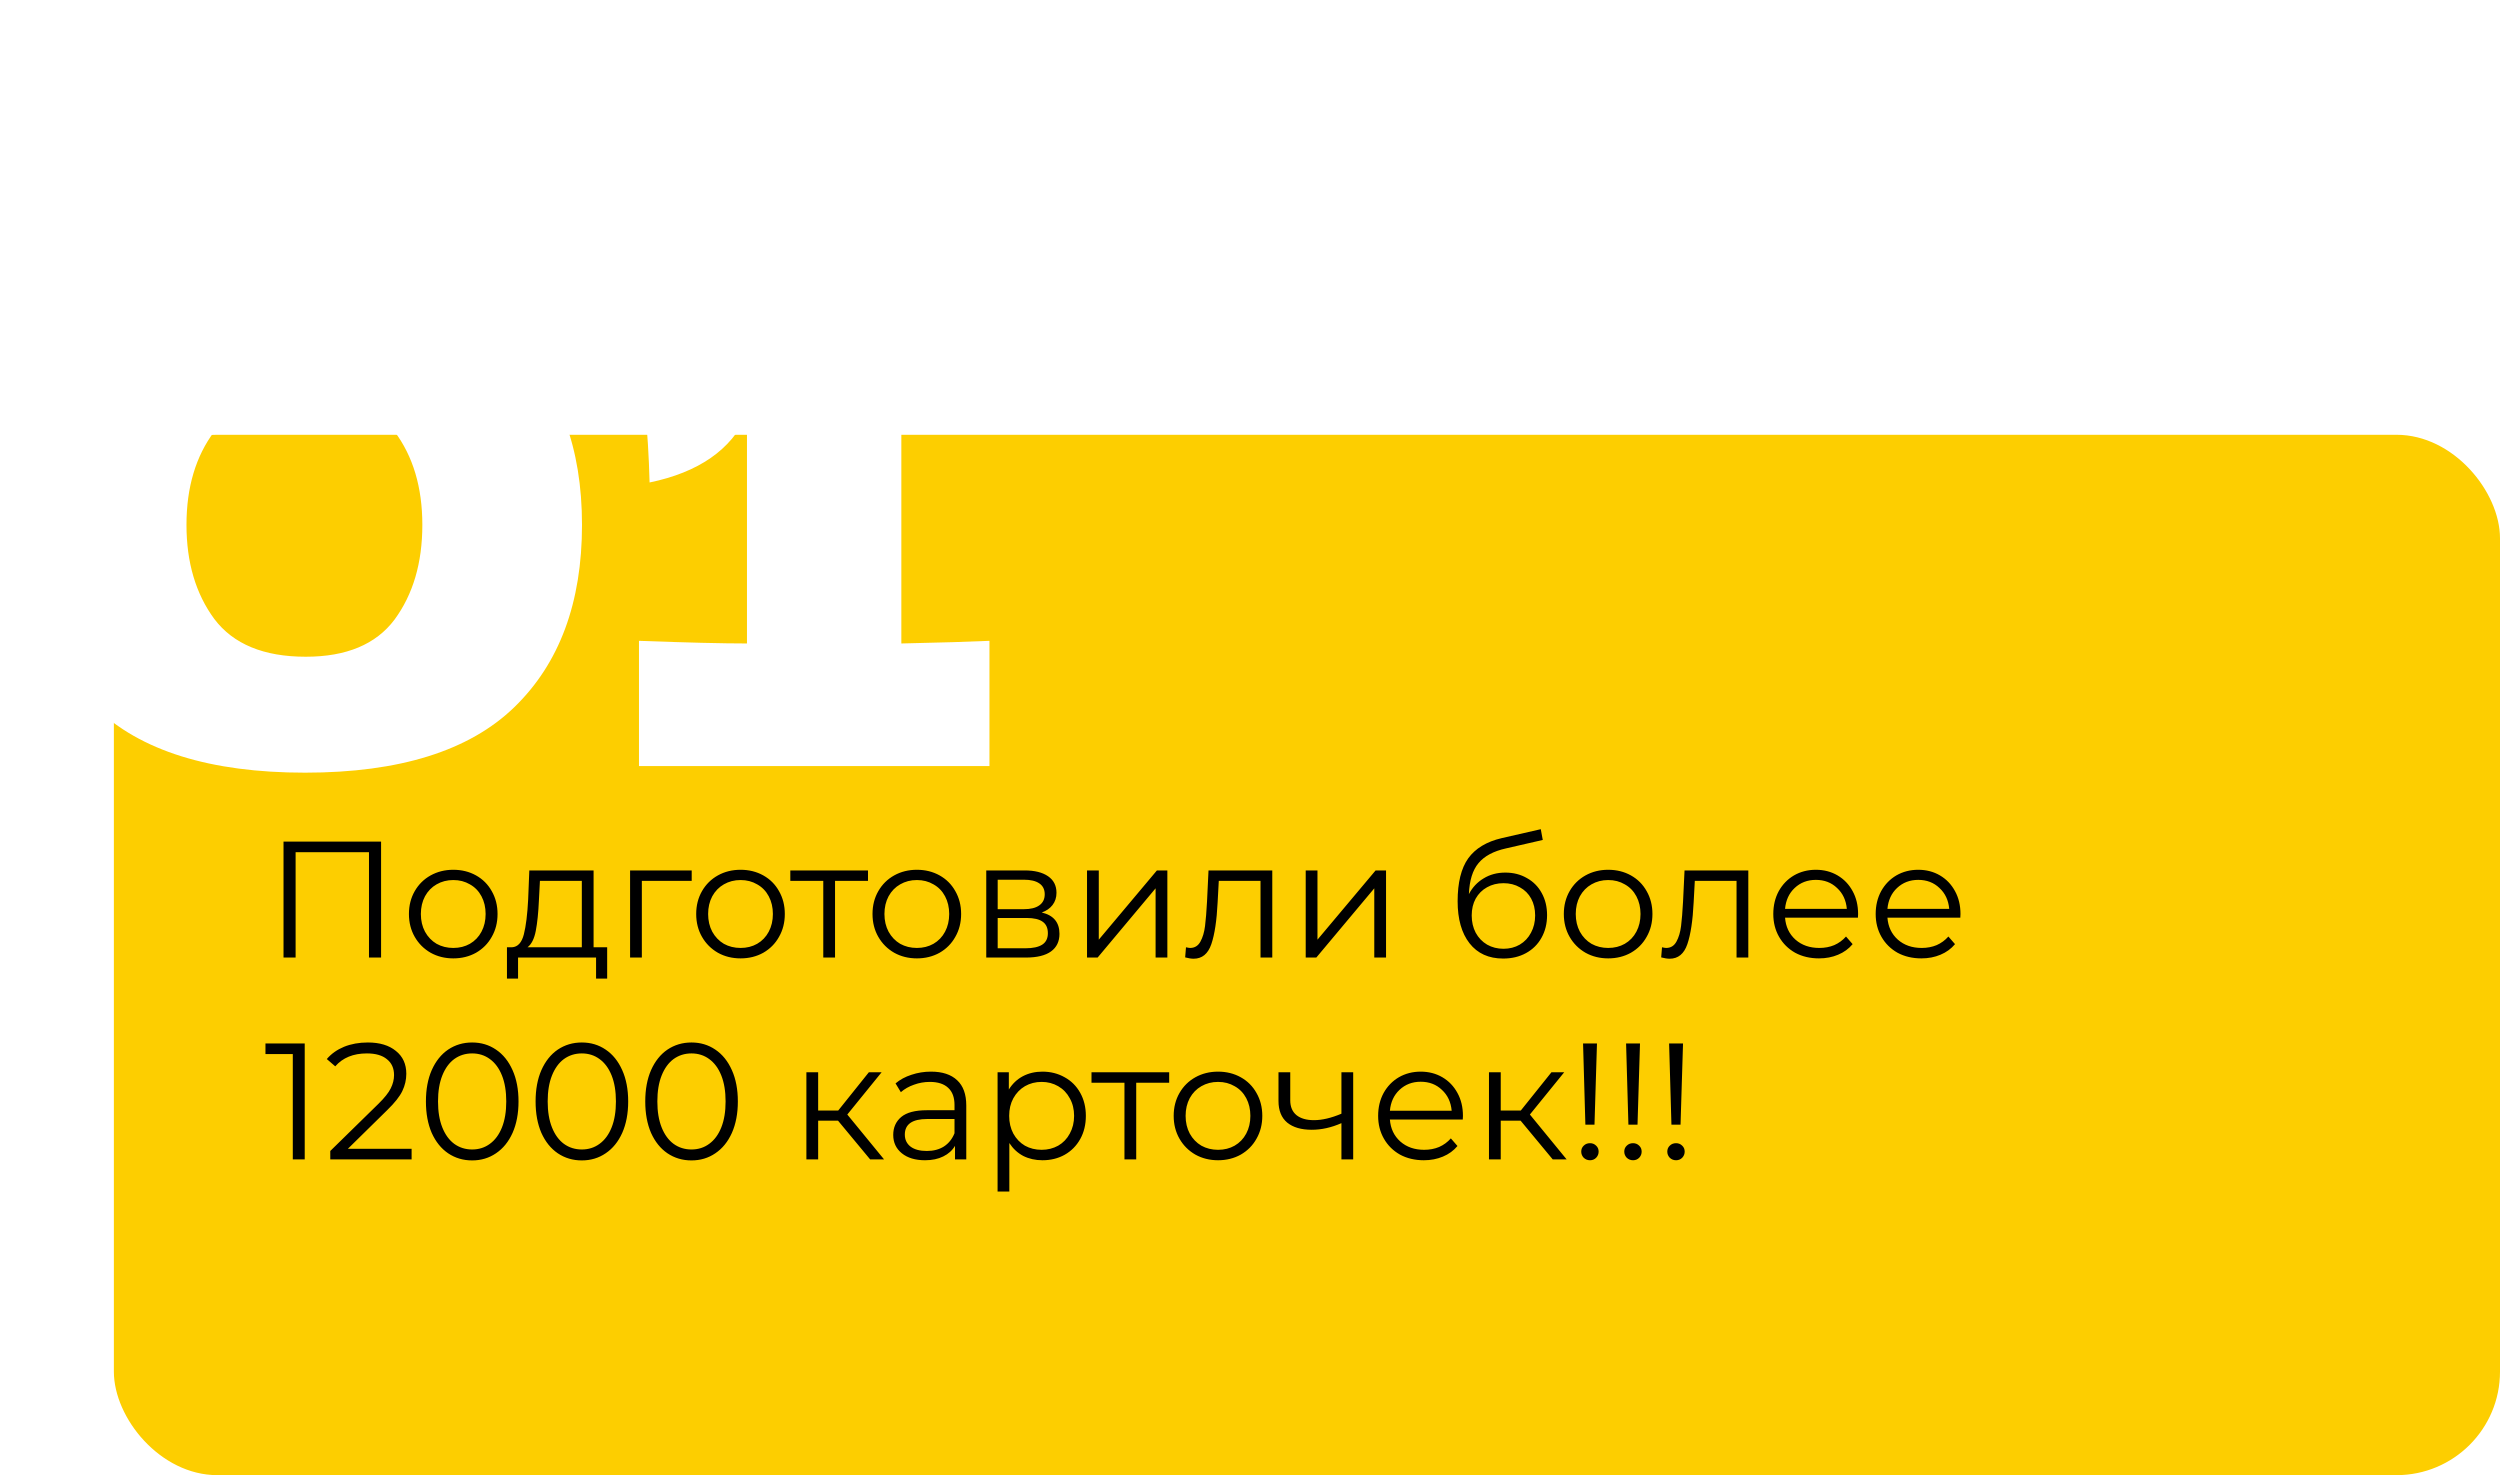 <?xml version="1.0" encoding="UTF-8"?> <svg xmlns="http://www.w3.org/2000/svg" width="483" height="285" viewBox="0 0 483 285" fill="none"> <g filter="url(#filter0_b_922_44)"> <rect x="22" y="84" width="461" height="201" rx="20" fill="#FDCE00"></rect> </g> <path d="M73.624 162.6V185H71.288V164.648H57.112V185H54.776V162.6H73.624ZM87.582 185.16C85.961 185.16 84.5 184.797 83.198 184.072C81.897 183.325 80.873 182.301 80.126 181C79.38 179.699 79.006 178.227 79.006 176.584C79.006 174.941 79.38 173.469 80.126 172.168C80.873 170.867 81.897 169.853 83.198 169.128C84.5 168.403 85.961 168.04 87.582 168.04C89.204 168.04 90.665 168.403 91.966 169.128C93.268 169.853 94.281 170.867 95.006 172.168C95.753 173.469 96.126 174.941 96.126 176.584C96.126 178.227 95.753 179.699 95.006 181C94.281 182.301 93.268 183.325 91.966 184.072C90.665 184.797 89.204 185.16 87.582 185.16ZM87.582 183.144C88.777 183.144 89.844 182.877 90.782 182.344C91.742 181.789 92.489 181.011 93.022 180.008C93.556 179.005 93.822 177.864 93.822 176.584C93.822 175.304 93.556 174.163 93.022 173.16C92.489 172.157 91.742 171.389 90.782 170.856C89.844 170.301 88.777 170.024 87.582 170.024C86.388 170.024 85.31 170.301 84.35 170.856C83.412 171.389 82.665 172.157 82.11 173.16C81.577 174.163 81.31 175.304 81.31 176.584C81.31 177.864 81.577 179.005 82.11 180.008C82.665 181.011 83.412 181.789 84.35 182.344C85.31 182.877 86.388 183.144 87.582 183.144ZM117.304 183.016V189.064H115.16V185H100.088V189.064H97.944V183.016H98.904C100.035 182.952 100.803 182.12 101.208 180.52C101.614 178.92 101.891 176.68 102.04 173.8L102.264 168.168H114.68V183.016H117.304ZM104.12 173.928C104.014 176.317 103.811 178.291 103.512 179.848C103.214 181.384 102.68 182.44 101.912 183.016H112.408V170.184H104.312L104.12 173.928ZM133.636 170.184H124.004V185H121.732V168.168H133.636V170.184ZM143.082 185.16C141.461 185.16 140 184.797 138.698 184.072C137.397 183.325 136.373 182.301 135.626 181C134.88 179.699 134.506 178.227 134.506 176.584C134.506 174.941 134.88 173.469 135.626 172.168C136.373 170.867 137.397 169.853 138.698 169.128C140 168.403 141.461 168.04 143.082 168.04C144.704 168.04 146.165 168.403 147.466 169.128C148.768 169.853 149.781 170.867 150.506 172.168C151.253 173.469 151.626 174.941 151.626 176.584C151.626 178.227 151.253 179.699 150.506 181C149.781 182.301 148.768 183.325 147.466 184.072C146.165 184.797 144.704 185.16 143.082 185.16ZM143.082 183.144C144.277 183.144 145.344 182.877 146.282 182.344C147.242 181.789 147.989 181.011 148.522 180.008C149.056 179.005 149.322 177.864 149.322 176.584C149.322 175.304 149.056 174.163 148.522 173.16C147.989 172.157 147.242 171.389 146.282 170.856C145.344 170.301 144.277 170.024 143.082 170.024C141.888 170.024 140.81 170.301 139.85 170.856C138.912 171.389 138.165 172.157 137.61 173.16C137.077 174.163 136.81 175.304 136.81 176.584C136.81 177.864 137.077 179.005 137.61 180.008C138.165 181.011 138.912 181.789 139.85 182.344C140.81 182.877 141.888 183.144 143.082 183.144ZM167.697 170.184H161.329V185H159.057V170.184H152.689V168.168H167.697V170.184ZM177.145 185.16C175.523 185.16 174.062 184.797 172.761 184.072C171.459 183.325 170.435 182.301 169.689 181C168.942 179.699 168.569 178.227 168.569 176.584C168.569 174.941 168.942 173.469 169.689 172.168C170.435 170.867 171.459 169.853 172.761 169.128C174.062 168.403 175.523 168.04 177.145 168.04C178.766 168.04 180.227 168.403 181.529 169.128C182.83 169.853 183.843 170.867 184.569 172.168C185.315 173.469 185.689 174.941 185.689 176.584C185.689 178.227 185.315 179.699 184.569 181C183.843 182.301 182.83 183.325 181.529 184.072C180.227 184.797 178.766 185.16 177.145 185.16ZM177.145 183.144C178.339 183.144 179.406 182.877 180.345 182.344C181.305 181.789 182.051 181.011 182.585 180.008C183.118 179.005 183.385 177.864 183.385 176.584C183.385 175.304 183.118 174.163 182.585 173.16C182.051 172.157 181.305 171.389 180.345 170.856C179.406 170.301 178.339 170.024 177.145 170.024C175.95 170.024 174.873 170.301 173.913 170.856C172.974 171.389 172.227 172.157 171.673 173.16C171.139 174.163 170.873 175.304 170.873 176.584C170.873 177.864 171.139 179.005 171.673 180.008C172.227 181.011 172.974 181.789 173.913 182.344C174.873 182.877 175.95 183.144 177.145 183.144ZM201.265 176.296C203.547 176.829 204.689 178.205 204.689 180.424C204.689 181.896 204.145 183.027 203.057 183.816C201.969 184.605 200.347 185 198.193 185H190.545V168.168H197.969C199.889 168.168 201.393 168.541 202.481 169.288C203.569 170.035 204.113 171.101 204.113 172.488C204.113 173.405 203.857 174.195 203.345 174.856C202.854 175.496 202.161 175.976 201.265 176.296ZM192.753 175.656H197.809C199.11 175.656 200.102 175.411 200.785 174.92C201.489 174.429 201.841 173.715 201.841 172.776C201.841 171.837 201.489 171.133 200.785 170.664C200.102 170.195 199.11 169.96 197.809 169.96H192.753V175.656ZM198.097 183.208C199.547 183.208 200.635 182.973 201.361 182.504C202.086 182.035 202.449 181.299 202.449 180.296C202.449 179.293 202.118 178.557 201.457 178.088C200.795 177.597 199.75 177.352 198.321 177.352H192.753V183.208H198.097ZM210.013 168.168H212.285V181.544L223.517 168.168H225.533V185H223.261V171.624L212.061 185H210.013V168.168ZM245.805 168.168V185H243.533V170.184H235.469L235.245 174.344C235.074 177.843 234.669 180.531 234.029 182.408C233.389 184.285 232.247 185.224 230.605 185.224C230.157 185.224 229.613 185.139 228.973 184.968L229.133 183.016C229.517 183.101 229.783 183.144 229.933 183.144C230.807 183.144 231.469 182.739 231.917 181.928C232.365 181.117 232.663 180.115 232.812 178.92C232.962 177.725 233.09 176.147 233.197 174.184L233.485 168.168H245.805ZM252.263 168.168H254.535V181.544L265.767 168.168H267.783V185H265.511V171.624L254.311 185H252.263V168.168ZM290.83 168.584C292.387 168.584 293.774 168.936 294.99 169.64C296.227 170.323 297.187 171.293 297.87 172.552C298.552 173.789 298.894 175.208 298.894 176.808C298.894 178.451 298.531 179.912 297.806 181.192C297.102 182.451 296.11 183.432 294.83 184.136C293.55 184.84 292.078 185.192 290.414 185.192C287.619 185.192 285.454 184.211 283.918 182.248C282.382 180.285 281.614 177.576 281.614 174.12C281.614 170.515 282.296 167.752 283.661 165.832C285.048 163.912 287.203 162.611 290.126 161.928L297.678 160.2L298.062 162.28L290.958 163.912C288.547 164.445 286.776 165.395 285.646 166.76C284.515 168.104 283.896 170.099 283.79 172.744C284.472 171.443 285.422 170.429 286.638 169.704C287.854 168.957 289.251 168.584 290.83 168.584ZM290.478 183.304C291.651 183.304 292.696 183.037 293.614 182.504C294.552 181.949 295.278 181.181 295.79 180.2C296.323 179.219 296.59 178.109 296.59 176.872C296.59 175.635 296.334 174.547 295.822 173.608C295.31 172.669 294.584 171.944 293.646 171.432C292.728 170.899 291.672 170.632 290.478 170.632C289.283 170.632 288.216 170.899 287.278 171.432C286.36 171.944 285.635 172.669 285.102 173.608C284.59 174.547 284.334 175.635 284.334 176.872C284.334 178.109 284.59 179.219 285.102 180.2C285.635 181.181 286.371 181.949 287.31 182.504C288.248 183.037 289.304 183.304 290.478 183.304ZM310.707 185.16C309.086 185.16 307.625 184.797 306.323 184.072C305.022 183.325 303.998 182.301 303.251 181C302.505 179.699 302.131 178.227 302.131 176.584C302.131 174.941 302.505 173.469 303.251 172.168C303.998 170.867 305.022 169.853 306.323 169.128C307.625 168.403 309.086 168.04 310.707 168.04C312.329 168.04 313.79 168.403 315.091 169.128C316.393 169.853 317.406 170.867 318.131 172.168C318.878 173.469 319.251 174.941 319.251 176.584C319.251 178.227 318.878 179.699 318.131 181C317.406 182.301 316.393 183.325 315.091 184.072C313.79 184.797 312.329 185.16 310.707 185.16ZM310.707 183.144C311.902 183.144 312.969 182.877 313.907 182.344C314.867 181.789 315.614 181.011 316.147 180.008C316.681 179.005 316.947 177.864 316.947 176.584C316.947 175.304 316.681 174.163 316.147 173.16C315.614 172.157 314.867 171.389 313.907 170.856C312.969 170.301 311.902 170.024 310.707 170.024C309.513 170.024 308.435 170.301 307.475 170.856C306.537 171.389 305.79 172.157 305.235 173.16C304.702 174.163 304.435 175.304 304.435 176.584C304.435 177.864 304.702 179.005 305.235 180.008C305.79 181.011 306.537 181.789 307.475 182.344C308.435 182.877 309.513 183.144 310.707 183.144ZM337.773 168.168V185H335.501V170.184H327.437L327.213 174.344C327.043 177.843 326.637 180.531 325.997 182.408C325.357 184.285 324.216 185.224 322.573 185.224C322.125 185.224 321.581 185.139 320.941 184.968L321.101 183.016C321.485 183.101 321.752 183.144 321.901 183.144C322.776 183.144 323.437 182.739 323.885 181.928C324.333 181.117 324.632 180.115 324.781 178.92C324.931 177.725 325.059 176.147 325.165 174.184L325.453 168.168H337.773ZM358.952 177.288H344.872C345 179.037 345.672 180.456 346.888 181.544C348.104 182.611 349.64 183.144 351.496 183.144C352.541 183.144 353.501 182.963 354.376 182.6C355.251 182.216 356.008 181.661 356.648 180.936L357.928 182.408C357.181 183.304 356.243 183.987 355.112 184.456C354.003 184.925 352.776 185.16 351.432 185.16C349.704 185.16 348.168 184.797 346.824 184.072C345.501 183.325 344.467 182.301 343.72 181C342.973 179.699 342.6 178.227 342.6 176.584C342.6 174.941 342.952 173.469 343.656 172.168C344.381 170.867 345.363 169.853 346.6 169.128C347.859 168.403 349.267 168.04 350.824 168.04C352.381 168.04 353.779 168.403 355.016 169.128C356.253 169.853 357.224 170.867 357.928 172.168C358.632 173.448 358.984 174.92 358.984 176.584L358.952 177.288ZM350.824 169.992C349.203 169.992 347.837 170.515 346.728 171.56C345.64 172.584 345.021 173.928 344.872 175.592H356.808C356.659 173.928 356.029 172.584 354.92 171.56C353.832 170.515 352.467 169.992 350.824 169.992ZM378.733 177.288H364.653C364.781 179.037 365.453 180.456 366.669 181.544C367.885 182.611 369.421 183.144 371.277 183.144C372.323 183.144 373.283 182.963 374.157 182.6C375.032 182.216 375.789 181.661 376.429 180.936L377.709 182.408C376.963 183.304 376.024 183.987 374.893 184.456C373.784 184.925 372.557 185.16 371.213 185.16C369.485 185.16 367.949 184.797 366.605 184.072C365.283 183.325 364.248 182.301 363.501 181C362.755 179.699 362.381 178.227 362.381 176.584C362.381 174.941 362.733 173.469 363.437 172.168C364.163 170.867 365.144 169.853 366.381 169.128C367.64 168.403 369.048 168.04 370.605 168.04C372.163 168.04 373.56 168.403 374.797 169.128C376.035 169.853 377.005 170.867 377.709 172.168C378.413 173.448 378.765 174.92 378.765 176.584L378.733 177.288ZM370.605 169.992C368.984 169.992 367.619 170.515 366.509 171.56C365.421 172.584 364.803 173.928 364.653 175.592H376.589C376.44 173.928 375.811 172.584 374.701 171.56C373.613 170.515 372.248 169.992 370.605 169.992ZM58.872 201.6V224H56.568V203.648H51.288V201.6H58.872ZM79.522 221.952V224H63.81V222.368L73.123 213.248C74.296 212.096 75.085 211.104 75.49 210.272C75.917 209.419 76.13 208.565 76.13 207.712C76.13 206.389 75.672 205.365 74.754 204.64C73.859 203.893 72.568 203.52 70.882 203.52C68.258 203.52 66.221 204.352 64.77 206.016L63.139 204.608C64.013 203.584 65.123 202.795 66.466 202.24C67.832 201.685 69.368 201.408 71.075 201.408C73.357 201.408 75.16 201.952 76.483 203.04C77.826 204.107 78.499 205.579 78.499 207.456C78.499 208.608 78.243 209.717 77.731 210.784C77.219 211.851 76.248 213.077 74.819 214.464L67.203 221.952H79.522ZM91.217 224.192C89.489 224.192 87.942 223.733 86.577 222.816C85.233 221.899 84.177 220.587 83.409 218.88C82.662 217.152 82.289 215.125 82.289 212.8C82.289 210.475 82.662 208.459 83.409 206.752C84.177 205.024 85.233 203.701 86.577 202.784C87.942 201.867 89.489 201.408 91.217 201.408C92.945 201.408 94.481 201.867 95.825 202.784C97.19 203.701 98.257 205.024 99.025 206.752C99.793 208.459 100.177 210.475 100.177 212.8C100.177 215.125 99.793 217.152 99.025 218.88C98.257 220.587 97.19 221.899 95.825 222.816C94.481 223.733 92.945 224.192 91.217 224.192ZM91.217 222.08C92.518 222.08 93.66 221.717 94.641 220.992C95.644 220.267 96.422 219.211 96.977 217.824C97.532 216.437 97.809 214.763 97.809 212.8C97.809 210.837 97.532 209.163 96.977 207.776C96.422 206.389 95.644 205.333 94.641 204.608C93.66 203.883 92.518 203.52 91.217 203.52C89.916 203.52 88.764 203.883 87.761 204.608C86.78 205.333 86.012 206.389 85.457 207.776C84.902 209.163 84.625 210.837 84.625 212.8C84.625 214.763 84.902 216.437 85.457 217.824C86.012 219.211 86.78 220.267 87.761 220.992C88.764 221.717 89.916 222.08 91.217 222.08ZM112.405 224.192C110.677 224.192 109.13 223.733 107.765 222.816C106.421 221.899 105.365 220.587 104.597 218.88C103.85 217.152 103.477 215.125 103.477 212.8C103.477 210.475 103.85 208.459 104.597 206.752C105.365 205.024 106.421 203.701 107.765 202.784C109.13 201.867 110.677 201.408 112.405 201.408C114.133 201.408 115.669 201.867 117.013 202.784C118.378 203.701 119.445 205.024 120.213 206.752C120.981 208.459 121.365 210.475 121.365 212.8C121.365 215.125 120.981 217.152 120.213 218.88C119.445 220.587 118.378 221.899 117.013 222.816C115.669 223.733 114.133 224.192 112.405 224.192ZM112.405 222.08C113.706 222.08 114.847 221.717 115.829 220.992C116.831 220.267 117.61 219.211 118.165 217.824C118.719 216.437 118.997 214.763 118.997 212.8C118.997 210.837 118.719 209.163 118.165 207.776C117.61 206.389 116.831 205.333 115.829 204.608C114.847 203.883 113.706 203.52 112.405 203.52C111.103 203.52 109.951 203.883 108.949 204.608C107.967 205.333 107.199 206.389 106.645 207.776C106.09 209.163 105.812 210.837 105.812 212.8C105.812 214.763 106.09 216.437 106.645 217.824C107.199 219.211 107.967 220.267 108.949 220.992C109.951 221.717 111.103 222.08 112.405 222.08ZM133.592 224.192C131.864 224.192 130.317 223.733 128.952 222.816C127.608 221.899 126.552 220.587 125.784 218.88C125.037 217.152 124.664 215.125 124.664 212.8C124.664 210.475 125.037 208.459 125.784 206.752C126.552 205.024 127.608 203.701 128.952 202.784C130.317 201.867 131.864 201.408 133.592 201.408C135.32 201.408 136.856 201.867 138.2 202.784C139.565 203.701 140.632 205.024 141.4 206.752C142.168 208.459 142.552 210.475 142.552 212.8C142.552 215.125 142.168 217.152 141.4 218.88C140.632 220.587 139.565 221.899 138.2 222.816C136.856 223.733 135.32 224.192 133.592 224.192ZM133.592 222.08C134.893 222.08 136.035 221.717 137.016 220.992C138.019 220.267 138.797 219.211 139.352 217.824C139.907 216.437 140.184 214.763 140.184 212.8C140.184 210.837 139.907 209.163 139.352 207.776C138.797 206.389 138.019 205.333 137.016 204.608C136.035 203.883 134.893 203.52 133.592 203.52C132.291 203.52 131.139 203.883 130.136 204.608C129.155 205.333 128.387 206.389 127.832 207.776C127.277 209.163 127 210.837 127 212.8C127 214.763 127.277 216.437 127.832 217.824C128.387 219.211 129.155 220.267 130.136 220.992C131.139 221.717 132.291 222.08 133.592 222.08ZM161.907 216.512H158.067V224H155.795V207.168H158.067V214.56H161.939L167.859 207.168H170.323L163.699 215.328L170.803 224H168.115L161.907 216.512ZM179.868 207.04C182.065 207.04 183.75 207.595 184.924 208.704C186.097 209.792 186.684 211.413 186.684 213.568V224H184.508V221.376C183.996 222.251 183.238 222.933 182.236 223.424C181.254 223.915 180.081 224.16 178.716 224.16C176.838 224.16 175.345 223.712 174.236 222.816C173.126 221.92 172.572 220.736 172.572 219.264C172.572 217.835 173.084 216.683 174.108 215.808C175.153 214.933 176.806 214.496 179.068 214.496H184.412V213.472C184.412 212.021 184.006 210.923 183.196 210.176C182.385 209.408 181.201 209.024 179.644 209.024C178.577 209.024 177.553 209.205 176.572 209.568C175.59 209.909 174.748 210.389 174.044 211.008L173.02 209.312C173.873 208.587 174.897 208.032 176.092 207.648C177.286 207.243 178.545 207.04 179.868 207.04ZM179.068 222.368C180.348 222.368 181.446 222.08 182.364 221.504C183.281 220.907 183.964 220.053 184.412 218.944V216.192H179.132C176.252 216.192 174.812 217.195 174.812 219.2C174.812 220.181 175.185 220.96 175.932 221.536C176.678 222.091 177.724 222.368 179.068 222.368ZM201.404 207.04C202.983 207.04 204.412 207.403 205.692 208.128C206.972 208.832 207.975 209.835 208.7 211.136C209.425 212.437 209.788 213.92 209.788 215.584C209.788 217.269 209.425 218.763 208.7 220.064C207.975 221.365 206.972 222.379 205.692 223.104C204.433 223.808 203.004 224.16 201.404 224.16C200.039 224.16 198.801 223.883 197.692 223.328C196.604 222.752 195.708 221.92 195.004 220.832V230.208H192.732V207.168H194.908V210.496C195.591 209.387 196.487 208.533 197.596 207.936C198.727 207.339 199.996 207.04 201.404 207.04ZM201.244 222.144C202.417 222.144 203.484 221.877 204.444 221.344C205.404 220.789 206.151 220.011 206.684 219.008C207.239 218.005 207.516 216.864 207.516 215.584C207.516 214.304 207.239 213.173 206.684 212.192C206.151 211.189 205.404 210.411 204.444 209.856C203.484 209.301 202.417 209.024 201.244 209.024C200.049 209.024 198.972 209.301 198.012 209.856C197.073 210.411 196.327 211.189 195.772 212.192C195.239 213.173 194.972 214.304 194.972 215.584C194.972 216.864 195.239 218.005 195.772 219.008C196.327 220.011 197.073 220.789 198.012 221.344C198.972 221.877 200.049 222.144 201.244 222.144ZM225.885 209.184H219.517V224H217.245V209.184H210.877V207.168H225.885V209.184ZM235.332 224.16C233.711 224.16 232.25 223.797 230.948 223.072C229.647 222.325 228.623 221.301 227.876 220C227.13 218.699 226.756 217.227 226.756 215.584C226.756 213.941 227.13 212.469 227.876 211.168C228.623 209.867 229.647 208.853 230.948 208.128C232.25 207.403 233.711 207.04 235.332 207.04C236.954 207.04 238.415 207.403 239.716 208.128C241.018 208.853 242.031 209.867 242.756 211.168C243.503 212.469 243.876 213.941 243.876 215.584C243.876 217.227 243.503 218.699 242.756 220C242.031 221.301 241.018 222.325 239.716 223.072C238.415 223.797 236.954 224.16 235.332 224.16ZM235.332 222.144C236.527 222.144 237.594 221.877 238.532 221.344C239.492 220.789 240.239 220.011 240.772 219.008C241.306 218.005 241.572 216.864 241.572 215.584C241.572 214.304 241.306 213.163 240.772 212.16C240.239 211.157 239.492 210.389 238.532 209.856C237.594 209.301 236.527 209.024 235.332 209.024C234.138 209.024 233.06 209.301 232.1 209.856C231.162 210.389 230.415 211.157 229.86 212.16C229.327 213.163 229.06 214.304 229.06 215.584C229.06 216.864 229.327 218.005 229.86 219.008C230.415 220.011 231.162 220.789 232.1 221.344C233.06 221.877 234.138 222.144 235.332 222.144ZM261.436 207.168V224H259.164V216.992C257.223 217.845 255.313 218.272 253.436 218.272C251.409 218.272 249.831 217.813 248.7 216.896C247.569 215.957 247.004 214.56 247.004 212.704V207.168H249.276V212.576C249.276 213.835 249.681 214.795 250.492 215.456C251.303 216.096 252.423 216.416 253.852 216.416C255.431 216.416 257.201 216 259.164 215.168V207.168H261.436ZM282.608 216.288H268.528C268.656 218.037 269.328 219.456 270.544 220.544C271.76 221.611 273.296 222.144 275.152 222.144C276.198 222.144 277.158 221.963 278.032 221.6C278.907 221.216 279.664 220.661 280.304 219.936L281.584 221.408C280.838 222.304 279.899 222.987 278.768 223.456C277.659 223.925 276.432 224.16 275.088 224.16C273.36 224.16 271.824 223.797 270.48 223.072C269.158 222.325 268.123 221.301 267.376 220C266.63 218.699 266.256 217.227 266.256 215.584C266.256 213.941 266.608 212.469 267.312 211.168C268.038 209.867 269.019 208.853 270.256 208.128C271.515 207.403 272.923 207.04 274.48 207.04C276.038 207.04 277.435 207.403 278.672 208.128C279.91 208.853 280.88 209.867 281.584 211.168C282.288 212.448 282.64 213.92 282.64 215.584L282.608 216.288ZM274.48 208.992C272.859 208.992 271.494 209.515 270.384 210.56C269.296 211.584 268.678 212.928 268.528 214.592H280.464C280.315 212.928 279.686 211.584 278.576 210.56C277.488 209.515 276.123 208.992 274.48 208.992ZM293.782 216.512H289.942V224H287.67V207.168H289.942V214.56H293.814L299.734 207.168H302.198L295.574 215.328L302.678 224H299.99L293.782 216.512ZM305.847 201.6H308.535L308.055 217.28H306.295L305.847 201.6ZM307.191 224.16C306.722 224.16 306.317 224 305.975 223.68C305.655 223.339 305.495 222.944 305.495 222.496C305.495 222.027 305.655 221.643 305.975 221.344C306.295 221.024 306.701 220.864 307.191 220.864C307.661 220.864 308.055 221.024 308.375 221.344C308.695 221.643 308.855 222.027 308.855 222.496C308.855 222.944 308.695 223.339 308.375 223.68C308.055 224 307.661 224.16 307.191 224.16ZM314.16 201.6H316.848L316.368 217.28H314.608L314.16 201.6ZM315.504 224.16C315.034 224.16 314.629 224 314.288 223.68C313.968 223.339 313.808 222.944 313.808 222.496C313.808 222.027 313.968 221.643 314.288 221.344C314.608 221.024 315.013 220.864 315.504 220.864C315.973 220.864 316.368 221.024 316.688 221.344C317.008 221.643 317.168 222.027 317.168 222.496C317.168 222.944 317.008 223.339 316.688 223.68C316.368 224 315.973 224.16 315.504 224.16ZM322.472 201.6H325.16L324.68 217.28H322.92L322.472 201.6ZM323.816 224.16C323.347 224.16 322.942 224 322.6 223.68C322.28 223.339 322.12 222.944 322.12 222.496C322.12 222.027 322.28 221.643 322.6 221.344C322.92 221.024 323.326 220.864 323.816 220.864C324.286 220.864 324.68 221.024 325 221.344C325.32 221.643 325.48 222.027 325.48 222.496C325.48 222.944 325.32 223.339 325 223.68C324.68 224 324.286 224.16 323.816 224.16Z" fill="black"></path> <path d="M58.94 149.28C40.593 149.28 27.067 145.056 18.363 136.608C9.659 128.16 5.308 116.427 5.308 101.408C5.308 86.475 9.659 74.827 18.363 66.464C27.153 58.016 40.678 53.792 58.94 53.792C77.201 53.792 90.683 58.016 99.388 66.464C108.092 74.827 112.444 86.475 112.444 101.408C112.444 116.427 108.092 128.16 99.388 136.608C90.683 145.056 77.201 149.28 58.94 149.28ZM59.068 126.88C66.918 126.88 72.635 124.491 76.219 119.712C79.803 114.848 81.596 108.747 81.596 101.408C81.596 94.155 79.803 88.139 76.219 83.36C72.635 78.496 66.918 76.064 59.068 76.064C50.961 76.064 45.073 78.496 41.404 83.36C37.819 88.139 36.028 94.155 36.028 101.408C36.028 108.661 37.819 114.72 41.404 119.584C45.073 124.448 50.961 126.88 59.068 126.88ZM174.139 124.32C181.819 124.149 187.493 123.979 191.163 123.808V148H123.451V123.808C132.667 124.149 139.621 124.32 144.315 124.32V80.16C141.243 86.901 134.971 91.253 125.499 93.216C125.243 83.147 124.304 73.973 122.683 65.696C129.509 64.757 134.245 63.605 136.891 62.24C139.621 60.789 141.712 59.211 143.163 57.504C144.699 55.797 145.723 54.645 146.235 54.048V53.792H174.139V124.32Z" fill="white"></path> <defs> <filter id="filter0_b_922_44" x="12" y="74" width="481" height="221" filterUnits="userSpaceOnUse" color-interpolation-filters="sRGB"> <feFlood flood-opacity="0" result="BackgroundImageFix"></feFlood> <feGaussianBlur in="BackgroundImageFix" stdDeviation="5"></feGaussianBlur> <feComposite in2="SourceAlpha" operator="in" result="effect1_backgroundBlur_922_44"></feComposite> <feBlend mode="normal" in="SourceGraphic" in2="effect1_backgroundBlur_922_44" result="shape"></feBlend> </filter> </defs> </svg> 